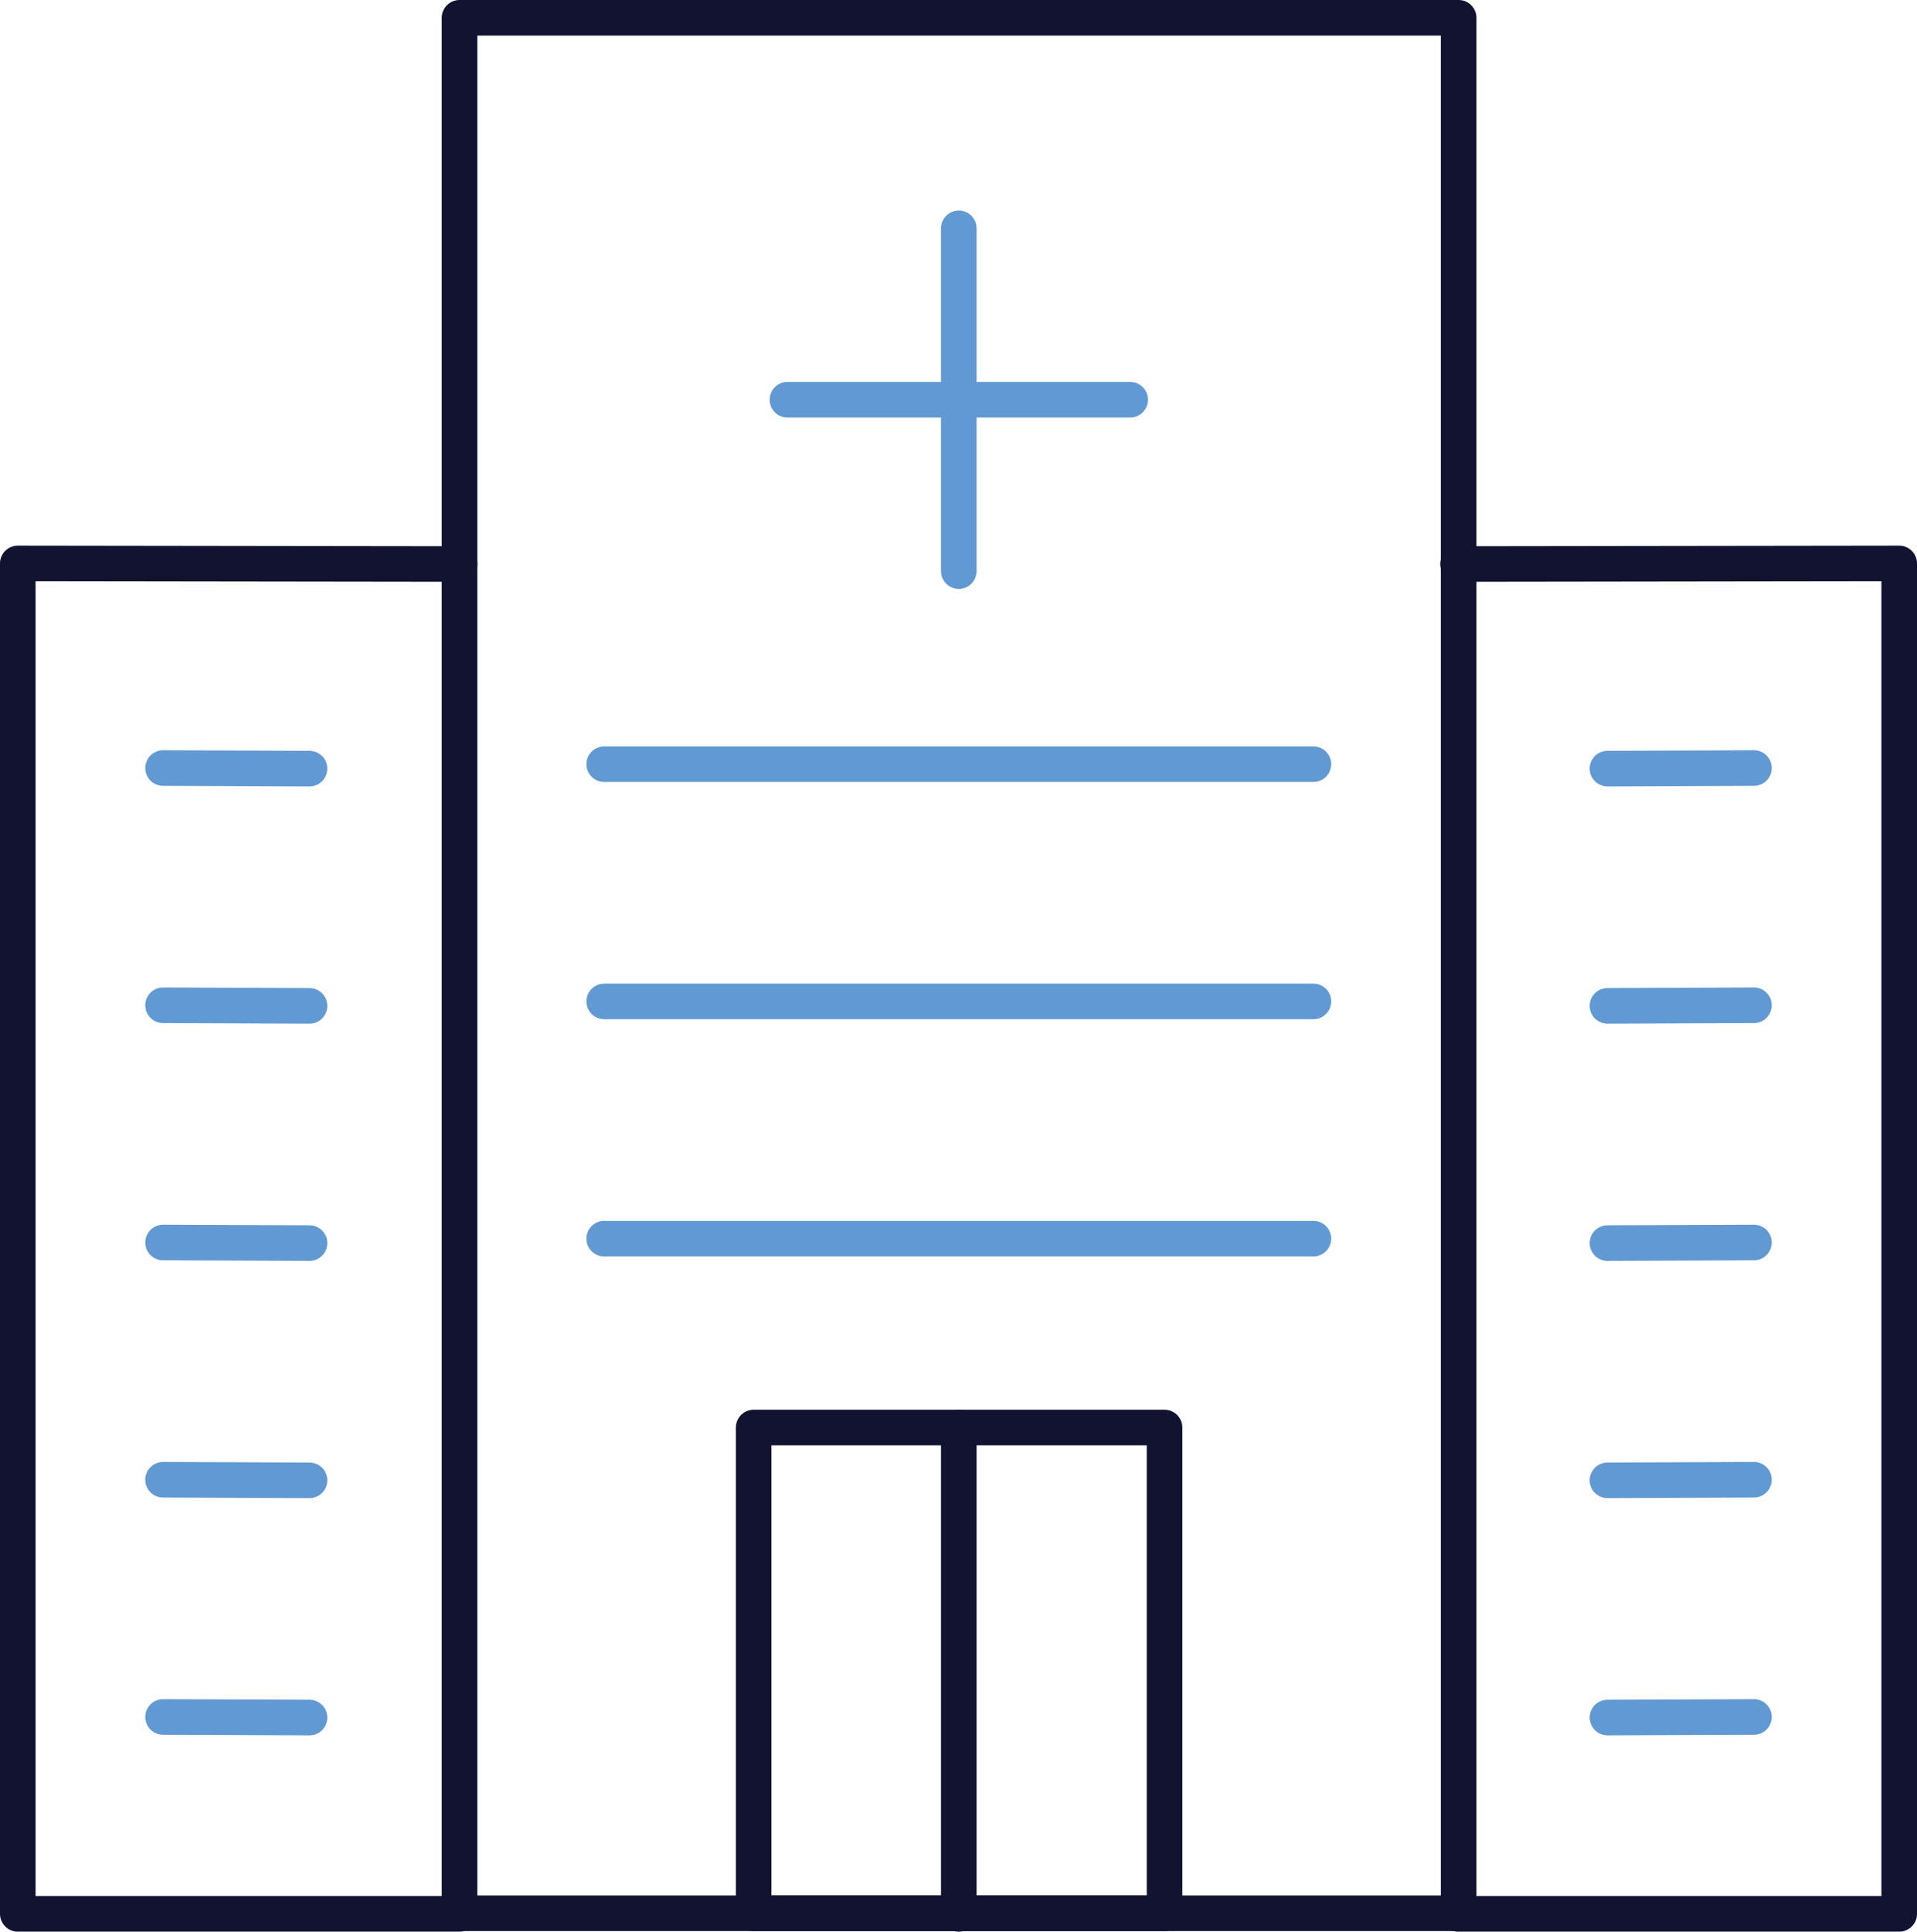<?xml version="1.0" encoding="UTF-8"?> <svg xmlns="http://www.w3.org/2000/svg" id="Camada_2" data-name="Camada 2" viewBox="0 0 323.3 325.7"><defs><style> .cls-1 { stroke: #121331; } .cls-1, .cls-2 { fill: none; stroke-linecap: round; stroke-linejoin: round; stroke-width: 6px; } .cls-2 { stroke: #6199d2; } </style></defs><g id="Camada_1-2" data-name="Camada 1"><g><path class="cls-1" d="M245.9,95.1l74.4-.1v227.7h-74.4"></path><path class="cls-2" d="M271.1,129.6l24.7-.1M271.1,169.6l24.7-.1M271.1,209.6l24.7-.1M271.1,249.6l24.7-.1M271.1,289.6l24.7-.1"></path><path class="cls-1" d="M77.5,95.1l-74.5-.1v227.7h74.5"></path><path class="cls-2" d="M52.2,129.6l-24.7-.1M52.2,169.6l-24.7-.1M52.2,209.6l-24.7-.1M52.2,249.6l-24.7-.1M52.2,289.6l-24.7-.1"></path><path class="cls-1" d="M196.4,322.6h-69.3v-81.9h69.3v81.9Z"></path><path class="cls-1" d="M245.9,322.6H77.5V3h168.5v319.6h-.1ZM161.7,242.6v80.1M161.7,240.7v81.9"></path><path class="cls-2" d="M221.5,128.85h-119.6M221.5,168.85h-119.6M221.5,208.85h-119.6M161.7,38.5v57.8M190.6,67.4h-57.8"></path></g></g></svg> 